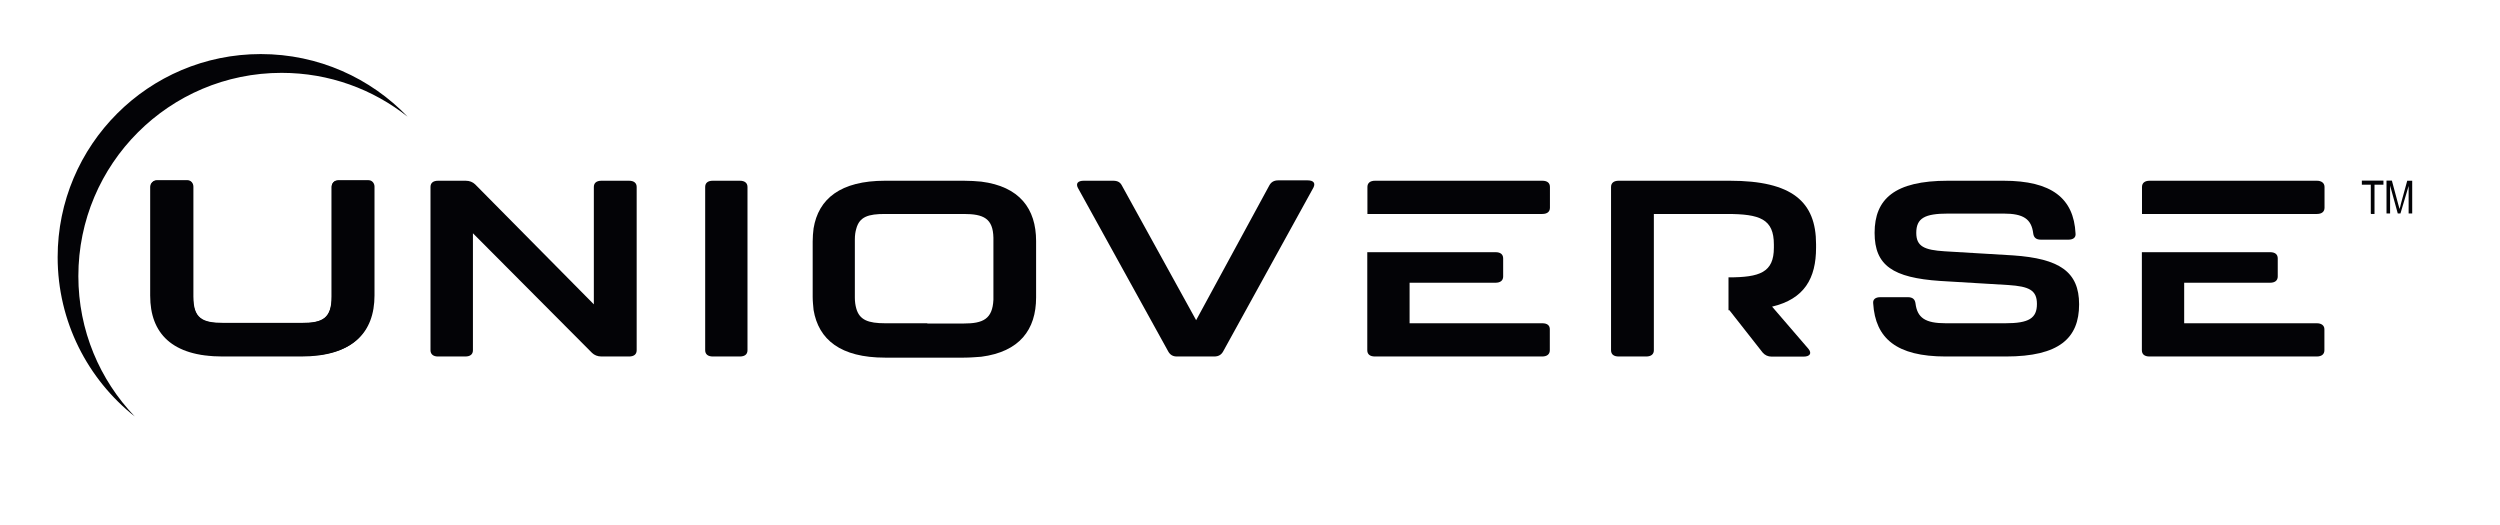 <svg width="238" height="50" viewBox="0 0 238 50" fill="none" xmlns="http://www.w3.org/2000/svg">
<path d="M32.137 17.17C31.832 17.17 31.589 17.437 31.589 17.778V28.231C31.589 30.287 30.75 30.737 28.742 30.737H21.258C19.226 30.737 18.411 30.287 18.411 28.231V17.766C18.411 17.437 18.167 17.157 17.863 17.157H14.918C14.614 17.157 14.371 17.425 14.371 17.766V28.109C14.371 31.662 16.439 33.889 21.27 33.889H28.754C33.585 33.889 35.653 31.662 35.653 28.109V17.766C35.653 17.437 35.41 17.157 35.106 17.157H32.137V17.17Z" fill="#030306"/>
<path d="M7.459 26.284C7.459 15.6 16.123 6.936 26.807 6.936C31.346 6.936 35.507 8.494 38.805 11.11C35.276 7.435 30.324 5.147 24.824 5.147C14.14 5.147 5.488 13.811 5.488 24.483C5.488 30.628 8.36 36.104 12.825 39.645C9.504 36.177 7.459 31.468 7.459 26.284Z" fill="#030306"/>
<path d="M40.983 33.342V17.802C40.983 17.413 41.239 17.206 41.713 17.206H44.33C44.719 17.206 45.011 17.34 45.23 17.547L56.534 28.973V17.802C56.534 17.413 56.79 17.206 57.264 17.206H59.881C60.355 17.206 60.611 17.425 60.611 17.802V33.342C60.611 33.731 60.355 33.938 59.881 33.938H57.264C56.875 33.938 56.583 33.804 56.364 33.597L45.023 22.207V33.342C45.023 33.731 44.768 33.938 44.293 33.938H41.677C41.251 33.938 40.983 33.719 40.983 33.342Z" fill="#030306"/>
<path d="M67.133 33.342V17.802C67.133 17.413 67.389 17.206 67.863 17.206H70.431C70.905 17.206 71.161 17.425 71.161 17.802V33.342C71.161 33.731 70.905 33.938 70.431 33.938H67.863C67.389 33.938 67.133 33.719 67.133 33.342Z" fill="#030306"/>
<path d="M111.219 33.463L102.616 17.888C102.397 17.462 102.616 17.206 103.176 17.206H105.963C106.388 17.206 106.644 17.34 106.814 17.681L113.872 30.482L120.844 17.644C121.015 17.34 121.27 17.17 121.696 17.17H124.483C125.043 17.17 125.249 17.425 125.043 17.851L116.44 33.463C116.269 33.767 116.014 33.938 115.588 33.938H112.035C111.645 33.938 111.39 33.767 111.219 33.463Z" fill="#030306"/>
<path d="M178.328 28.888C178.279 28.498 178.547 28.292 179.009 28.292H181.626C182.1 28.292 182.307 28.511 182.356 28.888C182.526 30.263 183.293 30.774 185.228 30.774H190.922C193.149 30.774 193.916 30.299 193.916 28.936C193.916 27.61 193.149 27.269 191.214 27.136L184.704 26.746C180.214 26.442 178.462 25.286 178.462 22.171C178.462 18.958 180.348 17.206 185.434 17.206H190.74C195.315 17.206 197.42 18.873 197.591 22.22C197.639 22.609 197.372 22.816 196.909 22.816H194.293C193.818 22.816 193.612 22.597 193.563 22.22C193.393 20.845 192.626 20.333 190.74 20.333H185.471C183.244 20.333 182.429 20.759 182.429 22.171C182.429 23.461 183.195 23.801 185.13 23.923L191.64 24.312C196.045 24.617 197.931 25.858 197.931 28.973C197.931 32.185 196.045 33.938 190.959 33.938H185.228C180.555 33.938 178.535 32.222 178.328 28.888Z" fill="#030306"/>
<path d="M93.417 17.291C92.906 17.243 92.346 17.206 91.75 17.206H88.282H84.254C80.019 17.206 77.914 18.922 77.452 21.745C77.403 22.134 77.367 22.56 77.367 22.986V23.035V28.219V28.267C77.367 28.693 77.415 29.082 77.452 29.508C77.927 32.331 80.019 34.047 84.254 34.047H88.282H91.75C92.346 34.047 92.906 33.998 93.417 33.962C97.055 33.487 98.637 31.395 98.637 28.316V28.267V22.998V22.95C98.637 19.859 97.055 17.754 93.417 17.291ZM88.282 30.774H84.254C82.672 30.774 81.82 30.47 81.516 29.362C81.431 29.058 81.382 28.718 81.382 28.34V28.292V22.852V22.804C81.382 22.378 81.431 22.073 81.516 21.782C81.82 20.625 82.672 20.37 84.254 20.37H88.282H91.75C93.636 20.37 94.536 20.796 94.573 22.633C94.573 22.718 94.573 22.804 94.573 22.889V28.279C94.573 28.365 94.573 28.45 94.573 28.535C94.488 30.372 93.587 30.798 91.75 30.798H88.282V30.774Z" fill="#030306"/>
<path d="M146.824 17.206H130.908C130.433 17.206 130.178 17.425 130.178 17.802V20.37H141.129H146.824C147.299 20.37 147.554 20.151 147.554 19.774V17.802C147.554 17.413 147.299 17.206 146.824 17.206Z" fill="#030306"/>
<path d="M146.824 30.774H134.193V26.916H142.37C142.845 26.916 143.101 26.698 143.101 26.32V24.605C143.101 24.215 142.845 24.008 142.37 24.008H141.129H134.193H130.165V33.341C130.165 33.731 130.421 33.938 130.896 33.938H146.812C147.286 33.938 147.542 33.719 147.542 33.341V31.37C147.554 30.981 147.299 30.774 146.824 30.774Z" fill="#030306"/>
<path d="M172.889 23.582V23.242C172.889 19.214 170.625 17.206 164.675 17.206H154.101C153.626 17.206 153.371 17.425 153.371 17.802V33.342C153.371 33.731 153.626 33.938 154.101 33.938H156.717C157.192 33.938 157.447 33.719 157.447 33.342V30.944V29.533V26.405V26.15V20.37H164.383C167.547 20.37 168.873 20.845 168.873 23.278V23.582C168.873 25.931 167.547 26.405 164.553 26.405V29.533H164.639L167.802 33.56C168.021 33.816 168.313 33.95 168.654 33.95H171.696C172.293 33.95 172.512 33.646 172.171 33.22L168.703 29.192C171.781 28.462 172.889 26.491 172.889 23.582Z" fill="#030306"/>
<path d="M220.565 30.774H207.934V26.916H216.111C216.586 26.916 216.841 26.698 216.841 26.32V24.605C216.841 24.215 216.586 24.008 216.111 24.008H215.892H207.934H203.906V33.341C203.906 33.731 204.162 33.938 204.636 33.938H220.552C221.027 33.938 221.283 33.719 221.283 33.341V31.37C221.295 30.981 220.991 30.774 220.565 30.774Z" fill="#030306"/>
<path d="M220.565 17.206H204.648C204.174 17.206 203.918 17.425 203.918 17.802V20.37H215.904H220.565C221.039 20.37 221.295 20.151 221.295 19.774V17.802C221.295 17.413 220.991 17.206 220.565 17.206Z" fill="#030306"/>
<path d="M32.125 17.206C31.82 17.206 31.565 17.462 31.565 17.802V28.243C31.565 30.299 30.713 30.774 28.693 30.774H21.246C19.19 30.774 18.374 30.299 18.374 28.243V17.802C18.374 17.462 18.119 17.206 17.815 17.206H14.858C14.553 17.206 14.298 17.462 14.298 17.802V28.158C14.298 31.711 16.354 33.938 21.185 33.938H28.669C33.5 33.938 35.556 31.711 35.556 28.158V17.802C35.556 17.462 35.301 17.206 34.996 17.206C35.045 17.206 32.125 17.206 32.125 17.206Z" fill="#030306"/>
<path d="M225.7 20.321V17.583H224.848V17.194H226.904V17.583H226.053V20.37H225.712V20.321H225.7Z" fill="#030306"/>
<path d="M227.196 20.321V17.194H227.707L228.304 19.421L228.438 19.895C228.486 19.762 228.523 19.591 228.571 19.384L229.168 17.206H229.642V20.321H229.302V17.705L228.523 20.321H228.267L227.537 17.669V20.321H227.196Z" fill="#030306"/>
</svg>

